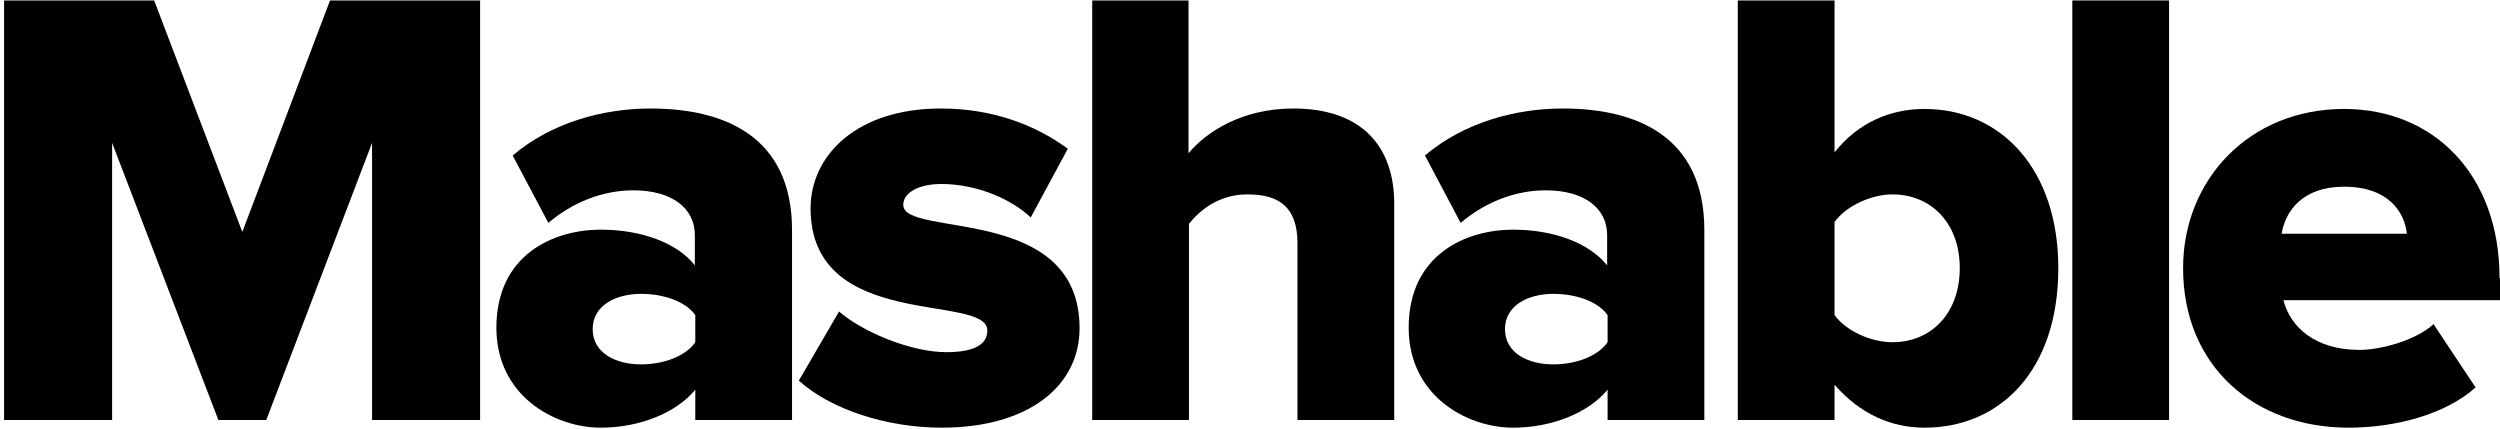 <?xml version="1.0" encoding="UTF-8"?>
<svg width="553px" height="95px" viewBox="0 0 553 95" version="1.1" xmlns="http://www.w3.org/2000/svg" xmlns:xlink="http://www.w3.org/1999/xlink">
    <title>mysteryvibe-mashable-logo</title>
    <g id="Page-1" stroke="none" stroke-width="1" fill="none" fill-rule="evenodd">
        <g id="mysteryvibe-mashable-logo" fill="#000000" fill-rule="nonzero">
            <path d="M241.6,0.1 L241.6,92.9 L263,92.9 L263,49.5 C265.5,46.4 269.7,43 275.9,43 C282.7,43 287,45.6 287,53.8 L287,92.9 L308.4,92.9 L308.4,45 C308.4,32.6 301.4,24 286.1,24 C274.8,24 266.9,29.1 262.9,33.9 L262.9,0.1 L241.6,0.1 Z" id="Path"></path>
            <path d="M132.9,50.8 C122.6,50.8 109.8,56.2 109.8,72.5 C109.8,87.5 122.6,94.6 132.9,94.6 C141.5,94.6 149.6,91.3 153.8,86.2 L153.8,92.9 L175.2,92.9 L175.2,50.9 C175.2,30 160,24 143.9,24 C133.6,24 122.1,27 113.4,34.4 L121.3,49.3 C126.7,44.7 133.4,42.1 140.1,42.1 C148.7,42.1 153.7,46.1 153.7,52 L153.7,58.7 C149.8,53.7 141.8,50.8 132.9,50.8 Z M153.8,75.7 C151.6,78.9 146.6,80.6 141.8,80.6 C136.2,80.6 131.1,78.1 131.1,72.8 C131.1,67.5 136.3,65 141.8,65 C146.5,65 151.5,66.5 153.8,69.7 L153.8,75.7 Z" id="Shape"></path>
            <path d="M334.7,50.8 C324.4,50.8 311.6,56.2 311.6,72.5 C311.6,87.5 324.4,94.6 334.7,94.6 C343.3,94.6 351.4,91.3 355.6,86.2 L355.6,92.9 L377,92.9 L377,50.9 C377,30 361.8,24 345.7,24 C335.4,24 323.9,27 315.2,34.4 L323.1,49.3 C328.5,44.7 335.2,42.1 341.9,42.1 C350.5,42.1 355.5,46.1 355.5,52 L355.5,58.7 C351.5,53.7 343.6,50.8 334.7,50.8 Z M355.6,75.7 C353.4,78.9 348.4,80.6 343.6,80.6 C338,80.6 332.9,78.1 332.9,72.8 C332.9,67.5 338.1,65 343.6,65 C348.3,65 353.3,66.5 355.6,69.7 L355.6,75.7 Z" id="Shape"></path>
            <path d="M209.3,77.9 C201.4,77.9 190.6,73.3 185.6,68.9 L176.7,84.2 C183.8,90.6 196.2,94.6 208.3,94.6 C227.5,94.6 238.8,85.4 238.8,72.6 C238.8,45 199.8,52.7 199.8,45.3 C199.8,42.7 203.1,40.7 208.2,40.7 C216.3,40.7 223.9,44.2 228,48.1 L236.2,32.9 C229,27.6 219.5,24 208.1,24 C189.6,24 179.3,34.3 179.3,46.1 C179.3,73.4 218.4,64.8 218.4,73.1 C218.4,76.1 215.7,77.9 209.3,77.9 Z" id="Path"></path>
            <polygon id="Path" points="106.2 92.9 106.2 0.1 73 0.1 53.6 51.3 34.1 0.1 0.9 0.1 0.9 92.9 24.8 92.9 24.8 31.6 48.3 92.9 58.9 92.9 82.3 31.6 82.3 92.9"></polygon>
            <path d="M552.9,61.5 C552.9,38.7 538.4,24.1 518.5,24.1 C497.5,24.1 482.9,39.8 482.9,59.3 C482.9,81.1 498.8,94.6 519.5,94.6 C529.8,94.6 540.9,91.7 547.6,85.7 L538.3,71.7 C534.4,75.3 526.6,77.4 521.9,77.4 C512.2,77.4 506.6,72.4 505.1,66.4 L553,66.4 L553,61.5 L552.9,61.5 Z M504.7,51.7 C505.5,46.8 509.2,41.3 518.5,41.3 C528.4,41.3 531.9,47 532.4,51.7 L504.7,51.7 Z" id="Shape"></path>
            <rect id="Rectangle" x="458.4" y="0.1" width="21.4" height="92.8"></rect>
            <path d="M384.4,0.1 L384.4,92.9 L405.8,92.9 L405.8,85.1 C411.4,91.5 418.2,94.6 425.7,94.6 C442.3,94.6 455.3,82.1 455.3,59.3 C455.3,37.3 442.5,24.1 425.7,24.1 C418.3,24.1 411.1,27 405.8,33.7 L405.8,0.1 L384.4,0.1 Z M418.6,43 C427.1,43 433.5,49.3 433.5,59.3 C433.5,69.4 427.1,75.7 418.6,75.7 C414,75.7 408.4,73.3 405.8,69.7 L405.8,49.1 C408.4,45.5 414,43 418.6,43 Z" id="Shape"></path>
        </g>
    </g>
</svg>